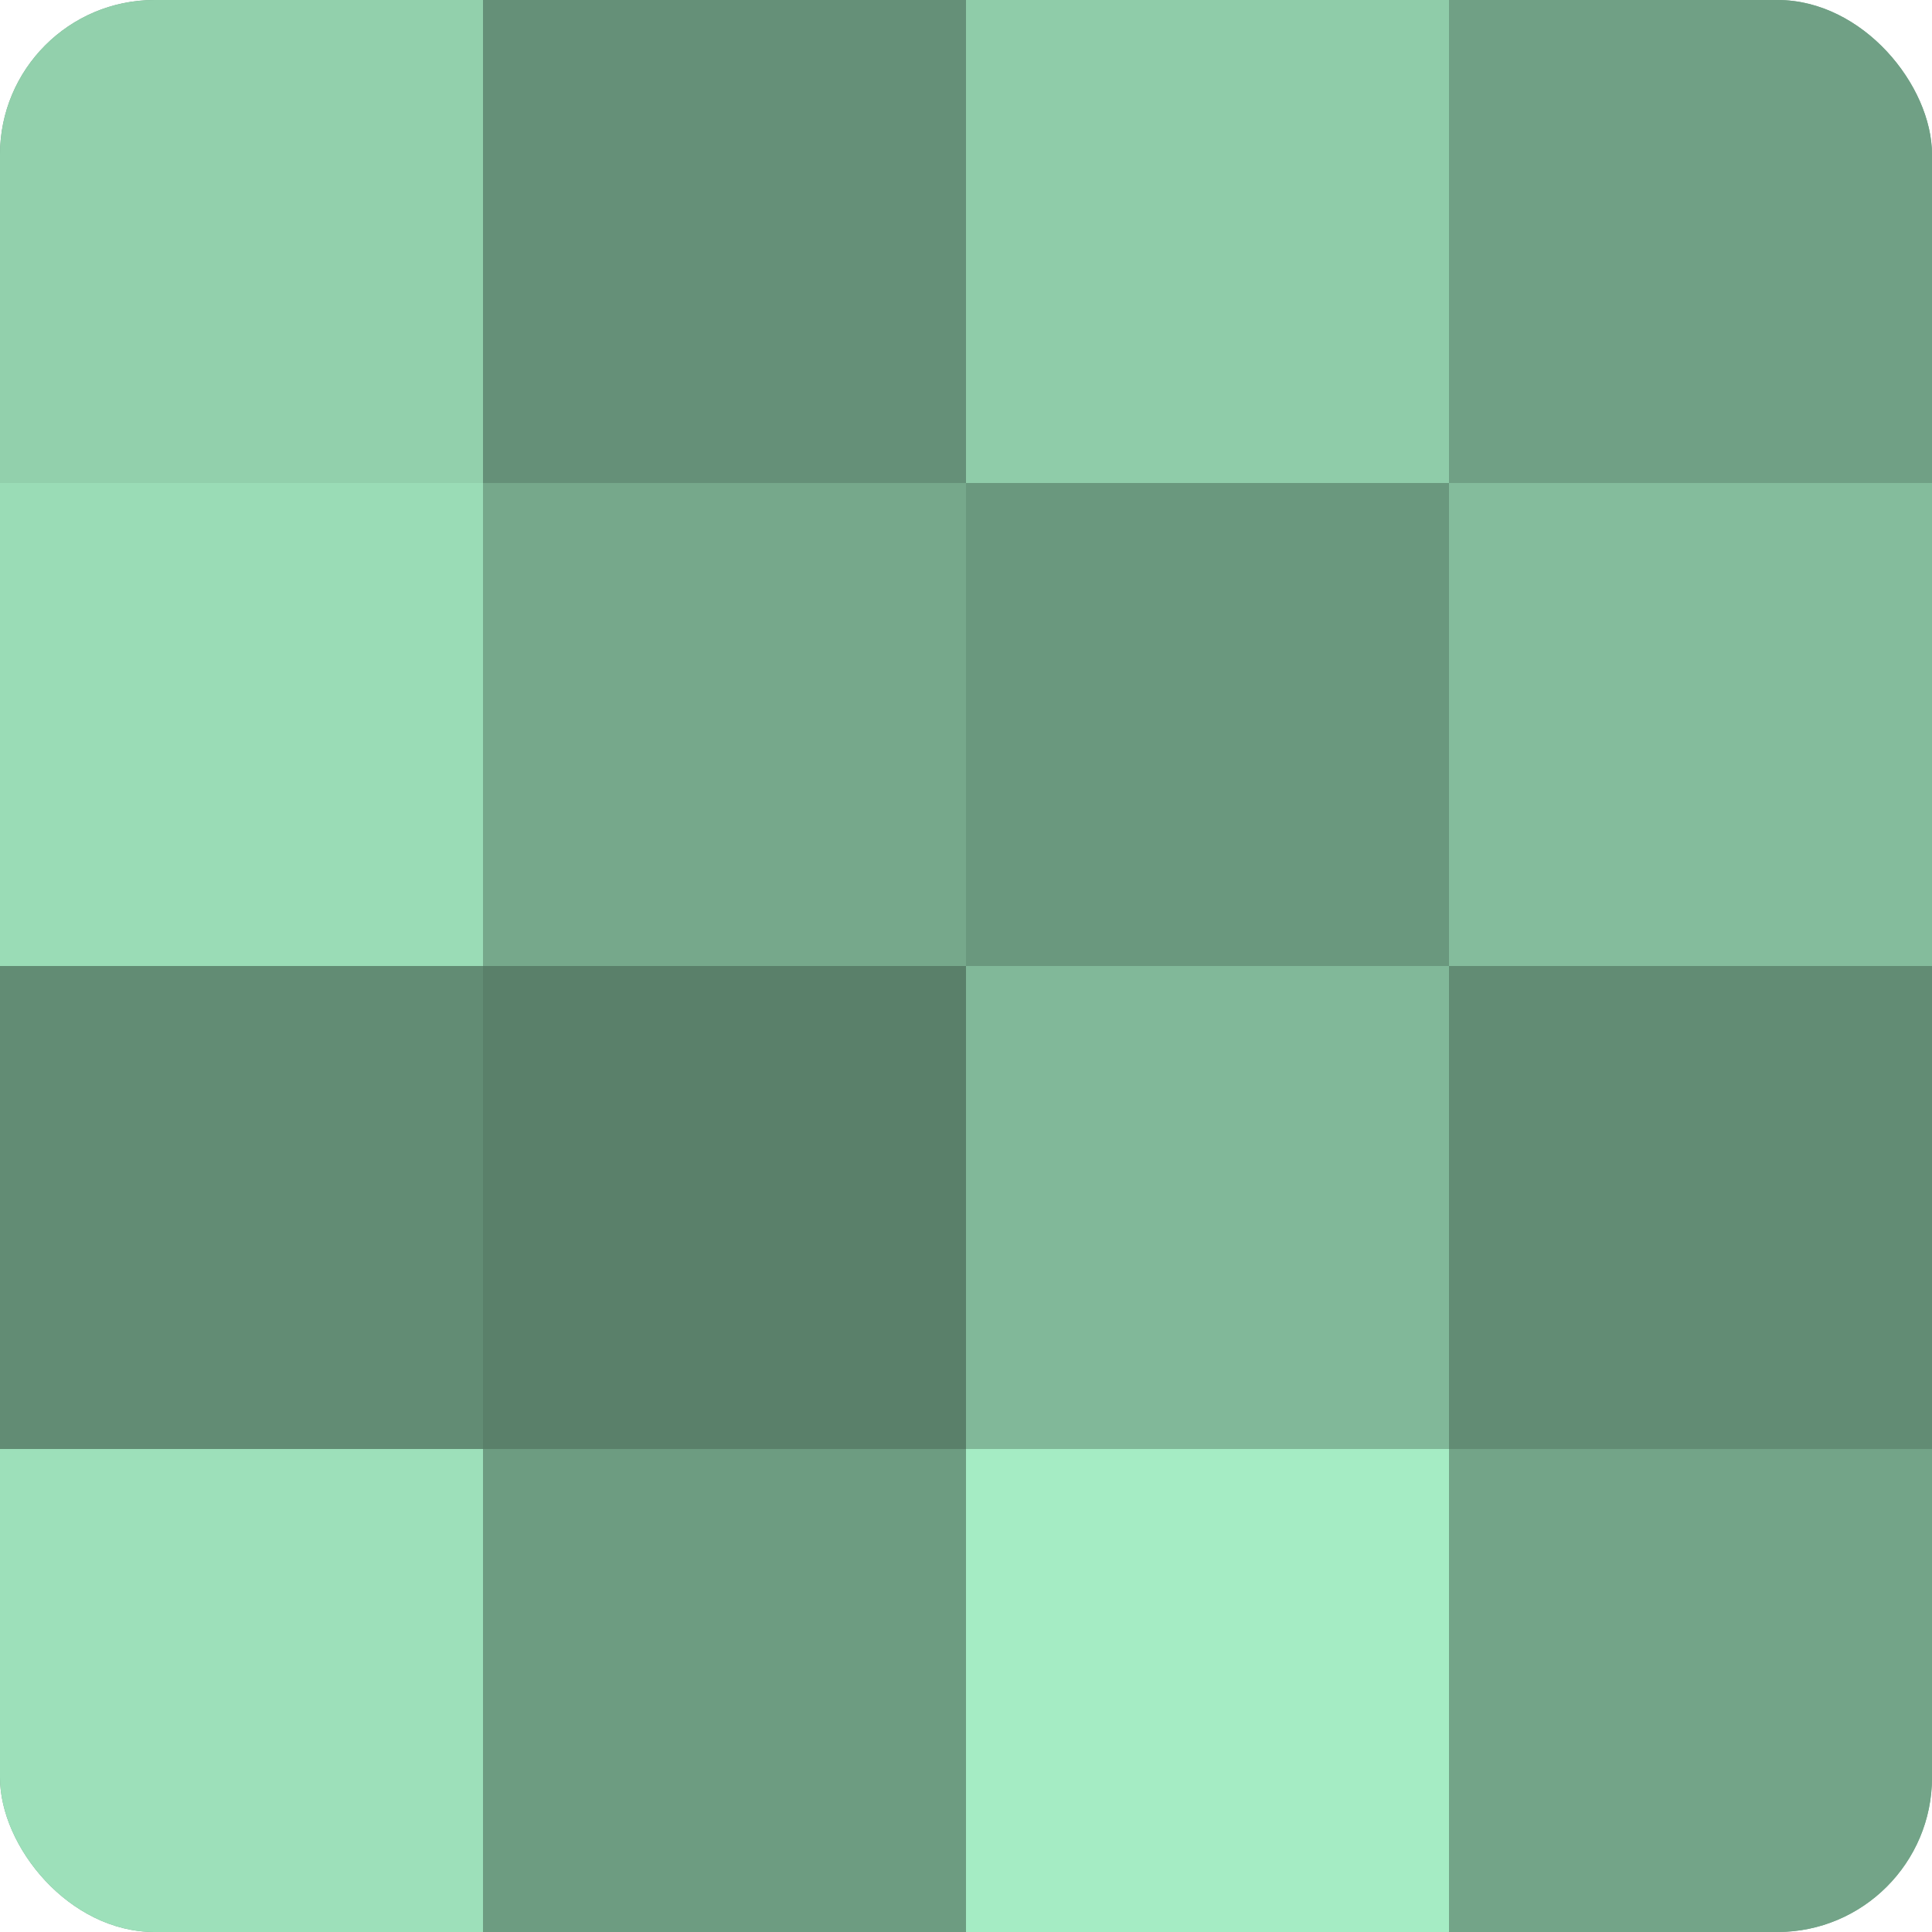 <?xml version="1.0" encoding="UTF-8"?>
<svg xmlns="http://www.w3.org/2000/svg" width="80" height="80" viewBox="0 0 100 100" preserveAspectRatio="xMidYMid meet"><defs><clipPath id="c" width="100" height="100"><rect width="100" height="100" rx="8" ry="8"/></clipPath></defs><g clip-path="url(#c)"><rect width="100" height="100" fill="#70a085"/><rect width="25" height="25" fill="#92d0ac"/><rect y="25" width="25" height="25" fill="#9adcb6"/><rect y="50" width="25" height="25" fill="#628c74"/><rect y="75" width="25" height="25" fill="#9de0ba"/><rect x="25" width="25" height="25" fill="#659078"/><rect x="25" y="25" width="25" height="25" fill="#76a88b"/><rect x="25" y="50" width="25" height="25" fill="#5a806a"/><rect x="25" y="75" width="25" height="25" fill="#6d9c81"/><rect x="50" width="25" height="25" fill="#8fcca9"/><rect x="50" y="25" width="25" height="25" fill="#6a987e"/><rect x="50" y="50" width="25" height="25" fill="#81b899"/><rect x="50" y="75" width="25" height="25" fill="#a5ecc4"/><rect x="75" width="25" height="25" fill="#70a085"/><rect x="75" y="25" width="25" height="25" fill="#84bc9c"/><rect x="75" y="50" width="25" height="25" fill="#628c74"/><rect x="75" y="75" width="25" height="25" fill="#73a488"/></g></svg>
